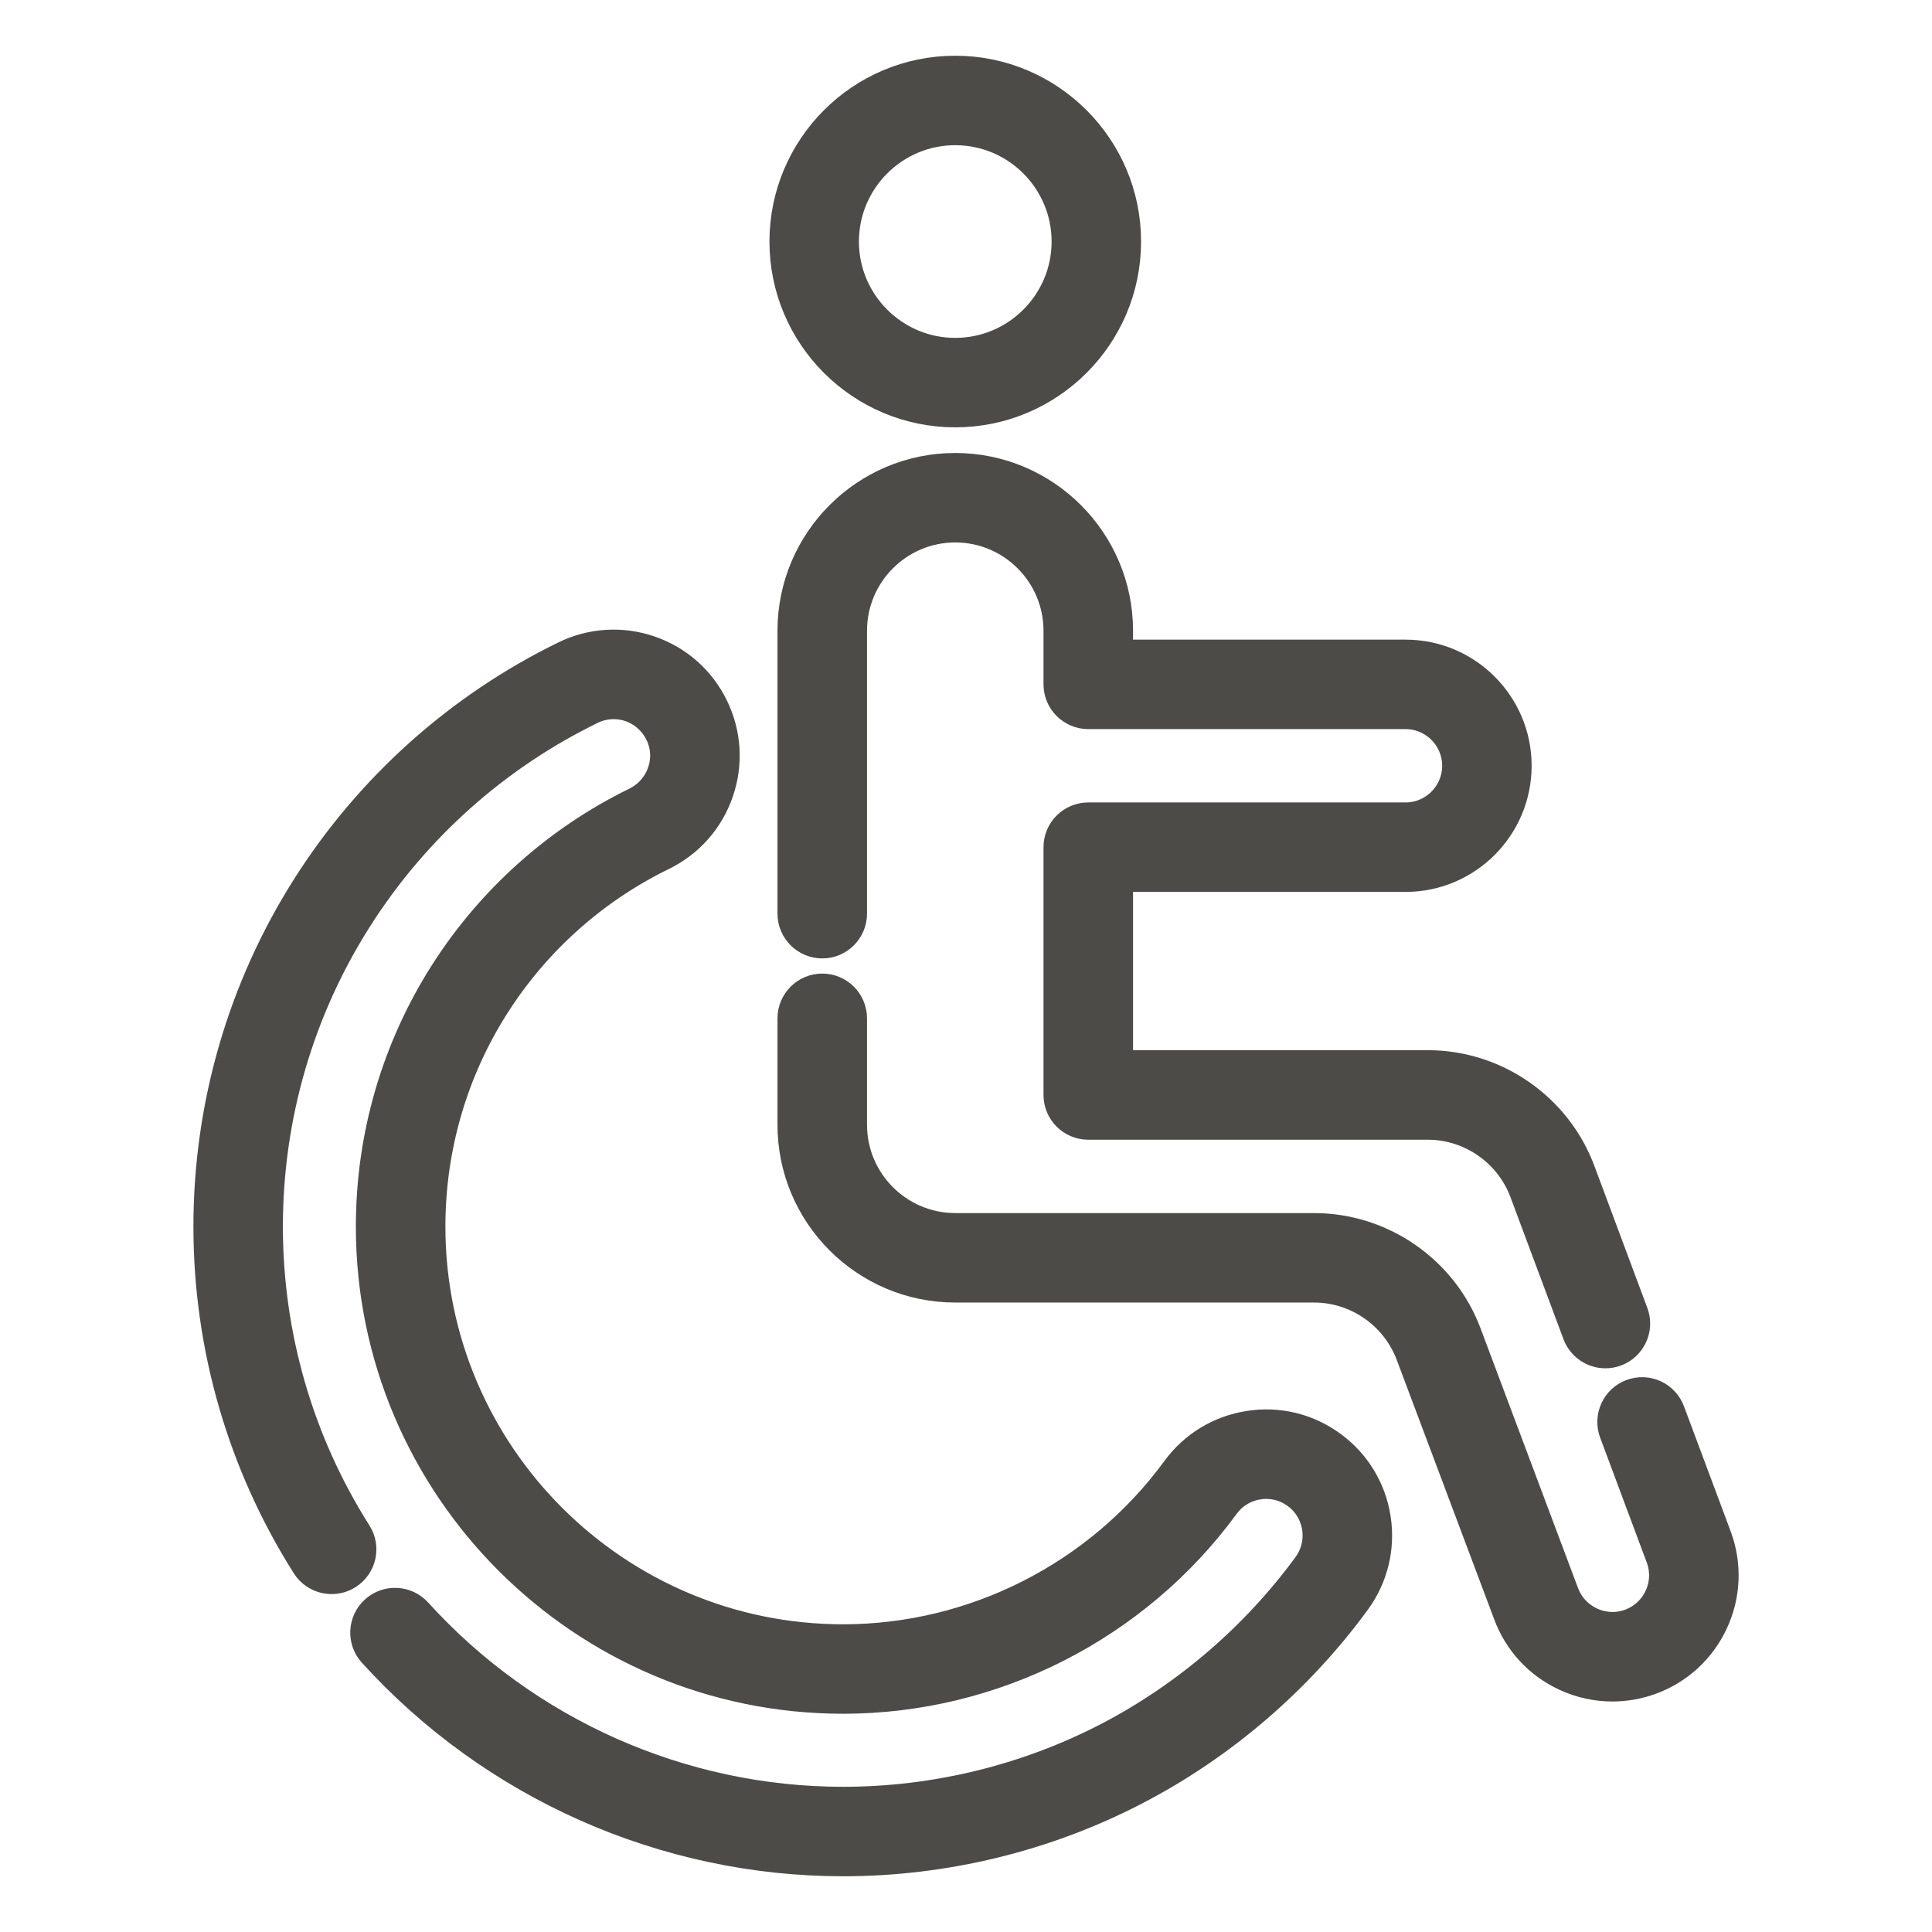 <svg width="26" height="26" viewBox="0 0 26 26" fill="none" xmlns="http://www.w3.org/2000/svg">
<path d="M11.346 25C8.958 25 6.665 23.982 5.055 22.208C4.924 22.064 4.935 21.841 5.079 21.71C5.223 21.579 5.446 21.59 5.577 21.734C7.053 23.362 9.156 24.296 11.346 24.296C12.592 24.296 13.831 23.994 14.93 23.424C15.992 22.872 16.928 22.069 17.637 21.101C17.753 20.941 17.801 20.745 17.771 20.55C17.74 20.354 17.636 20.182 17.476 20.065C17.316 19.948 17.12 19.9 16.925 19.931C16.729 19.961 16.557 20.066 16.44 20.226C15.255 21.846 13.351 22.813 11.346 22.813C7.869 22.813 5.039 19.984 5.039 16.507C5.039 15.302 5.38 14.132 6.024 13.121C6.652 12.137 7.537 11.347 8.583 10.836C8.855 10.703 9.022 10.41 8.997 10.108C8.972 9.809 8.762 9.549 8.476 9.461C8.297 9.406 8.101 9.421 7.933 9.504C6.641 10.134 5.548 11.11 4.774 12.325C3.978 13.573 3.557 15.019 3.557 16.507C3.557 17.982 3.973 19.419 4.76 20.662C4.865 20.826 4.816 21.044 4.651 21.148C4.487 21.252 4.269 21.203 4.165 21.039C3.307 19.683 2.853 18.116 2.853 16.507C2.853 14.885 3.312 13.308 4.18 11.946C5.024 10.622 6.215 9.558 7.624 8.87C7.971 8.701 8.363 8.677 8.728 8.802C9.094 8.928 9.388 9.188 9.557 9.535C9.727 9.882 9.751 10.275 9.625 10.64C9.5 11.005 9.24 11.299 8.893 11.469C7.962 11.923 7.176 12.625 6.618 13.5C6.046 14.397 5.744 15.437 5.744 16.507C5.744 19.596 8.257 22.109 11.346 22.109C13.127 22.109 14.818 21.249 15.871 19.81C16.099 19.498 16.435 19.294 16.817 19.235C17.198 19.175 17.58 19.268 17.892 19.497C18.203 19.724 18.408 20.06 18.467 20.442C18.526 20.823 18.433 21.205 18.205 21.517C17.433 22.572 16.413 23.448 15.254 24.049C14.056 24.671 12.704 25 11.346 25Z" fill="#4D4B48" stroke="#4D4B48" stroke-width="0.5"/>
<path d="M12.855 5.501C11.614 5.501 10.605 4.492 10.605 3.251C10.605 2.01 11.614 1 12.855 1C14.097 1 15.106 2.01 15.106 3.251C15.106 4.492 14.097 5.501 12.855 5.501ZM12.855 1.704C12.003 1.704 11.309 2.398 11.309 3.251C11.309 4.103 12.003 4.797 12.855 4.797C13.708 4.797 14.402 4.103 14.402 3.251C14.402 2.398 13.708 1.704 12.855 1.704Z" fill="#4D4B48" stroke="#4D4B48" stroke-width="0.5"/>
<path d="M21.605 18.164C21.462 18.164 21.328 18.076 21.275 17.935L20.565 16.033C20.358 15.467 19.815 15.088 19.215 15.088H14.646C14.451 15.088 14.293 14.93 14.293 14.736V11.401C14.293 11.206 14.451 11.049 14.646 11.049H18.915C19.324 11.049 19.658 10.715 19.658 10.305C19.658 9.896 19.324 9.562 18.915 9.562H14.646C14.451 9.562 14.293 9.404 14.293 9.21V8.488C14.293 7.695 13.648 7.05 12.855 7.05C12.063 7.05 11.418 7.695 11.418 8.488V12.295C11.418 12.49 11.26 12.648 11.066 12.648C10.871 12.648 10.713 12.49 10.713 12.295V8.488C10.713 7.307 11.674 6.346 12.855 6.346C14.037 6.346 14.998 7.307 14.998 8.488V8.858H18.915C19.713 8.858 20.362 9.507 20.362 10.305C20.362 11.104 19.713 11.753 18.915 11.753H14.998V14.383H19.215C20.11 14.383 20.918 14.948 21.226 15.788L21.935 17.689C22.003 17.871 21.91 18.074 21.728 18.142C21.687 18.157 21.646 18.164 21.605 18.164Z" fill="#4D4B48" stroke="#4D4B48" stroke-width="0.5"/>
<path d="M21.698 22.648C21.491 22.648 21.284 22.603 21.09 22.513C20.739 22.351 20.473 22.061 20.34 21.698L19.035 18.224C18.827 17.658 18.285 17.279 17.684 17.279H12.855C11.674 17.279 10.713 16.318 10.713 15.137V13.704C10.713 13.51 10.871 13.352 11.066 13.352C11.26 13.352 11.418 13.51 11.418 13.704V15.137C11.418 15.93 12.063 16.575 12.856 16.575H17.684C18.579 16.575 19.388 17.139 19.696 17.979L21 21.453C21.142 21.84 21.57 22.038 21.955 21.898C22.141 21.829 22.29 21.692 22.373 21.512C22.457 21.332 22.465 21.13 22.397 20.944L21.768 19.259C21.701 19.077 21.793 18.874 21.975 18.806C22.158 18.738 22.36 18.83 22.428 19.013L23.058 20.7C23.192 21.064 23.175 21.458 23.013 21.808C22.85 22.159 22.561 22.426 22.198 22.559C22.035 22.619 21.866 22.648 21.698 22.648Z" fill="#4D4B48" stroke="#4D4B48" stroke-width="0.5"/>
</svg>
